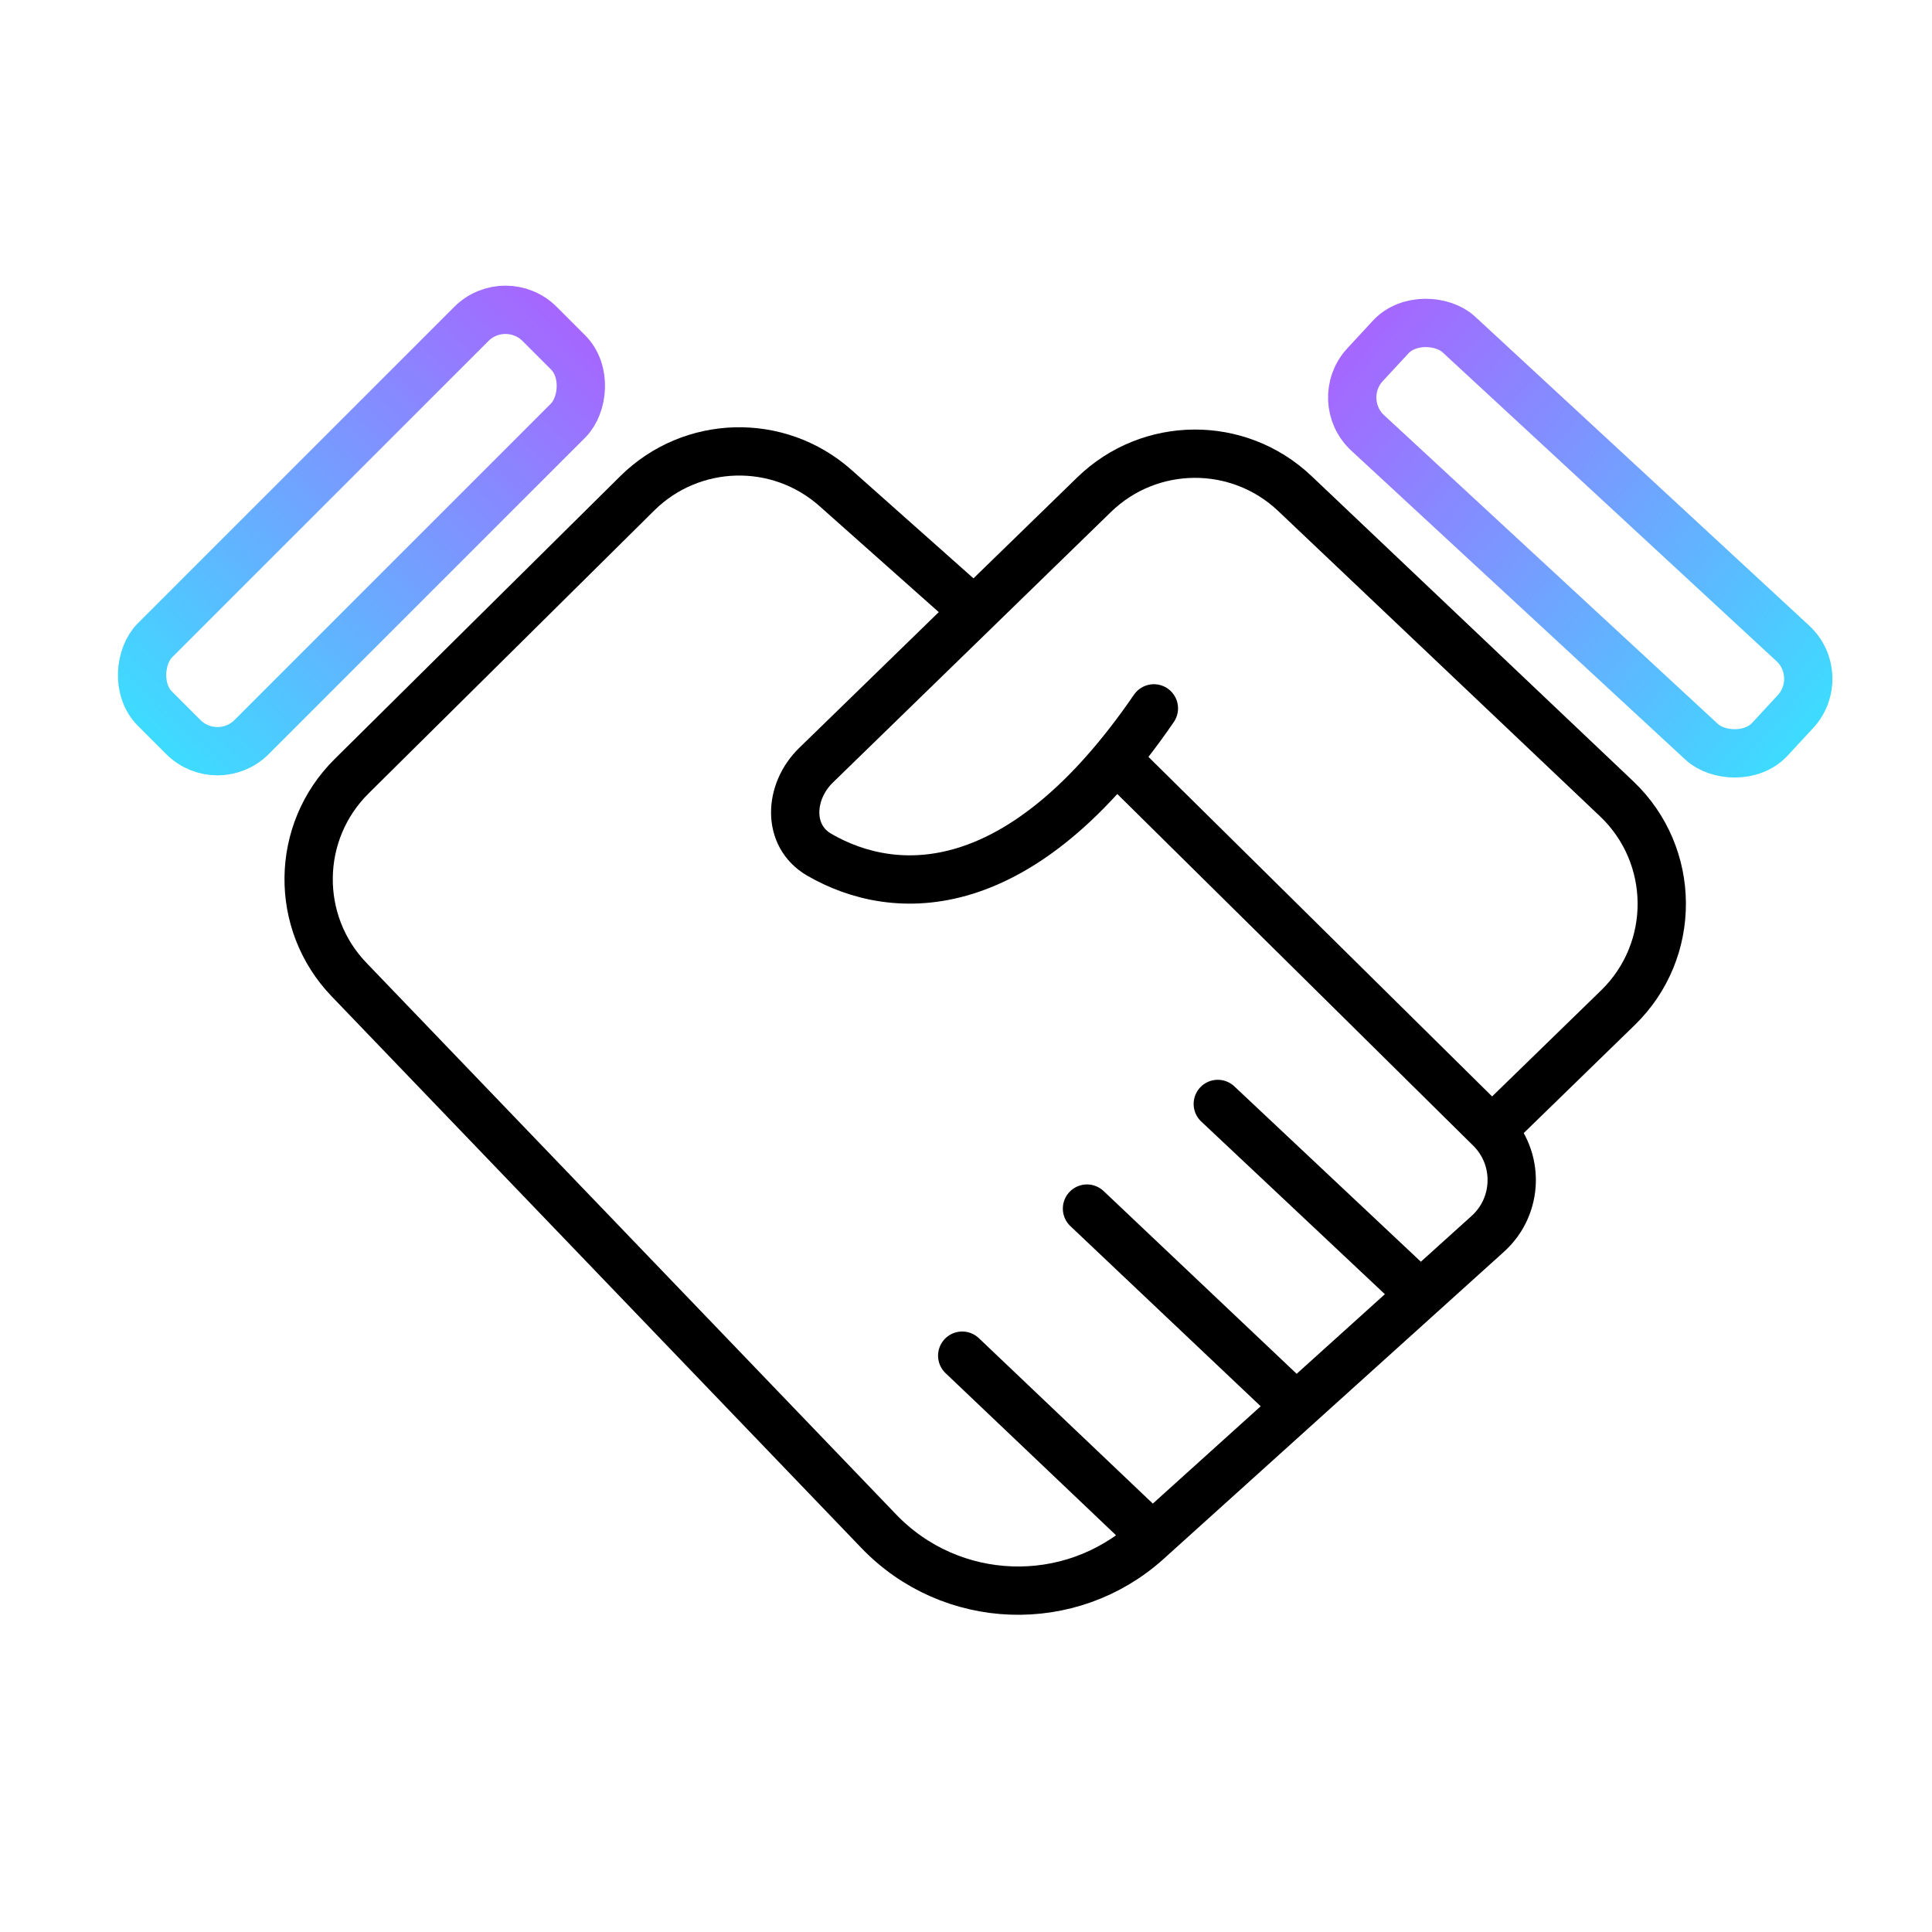 <svg width="80" height="80" viewBox="0 0 80 80" fill="none" xmlns="http://www.w3.org/2000/svg">
<path d="M47.78 29.332C42.27 37.374 37.074 37.212 33.926 35.394C32.568 34.609 32.666 32.78 33.791 31.686C36.386 29.161 41.094 24.58 45.302 20.486C47.61 18.24 51.278 18.218 53.615 20.434L66.94 33.075C69.412 35.42 69.437 39.352 66.994 41.728L62.104 46.486" stroke="black" stroke-width="2" stroke-linecap="round" stroke-linejoin="round"/>
<path d="M40.136 25.132L34.595 20.207C32.229 18.104 28.637 18.201 26.387 20.428L14.558 32.144C12.229 34.45 12.182 38.198 14.452 40.562L36.389 63.406C39.382 66.523 44.31 66.7 47.519 63.804L47.718 63.624M46.812 32.013L61.706 46.729C62.932 47.941 62.887 49.935 61.607 51.09L58.821 53.605M47.718 63.624L39.843 56.135M47.718 63.624L53.676 58.248M53.676 58.248L45.01 50.045M53.676 58.248L58.821 53.605M58.821 53.605L50.426 45.712" stroke="black" stroke-width="2" stroke-linecap="round" stroke-linejoin="round"/>
<rect x="55.166" y="16.57" width="5.556" height="22.837" rx="2" transform="rotate(-47.235 55.166 16.57)" stroke="url(#paint0_linear_185_61829)" stroke-width="2" stroke-linecap="round" stroke-linejoin="round"/>
<rect x="20.931" y="12" width="5.662" height="22.529" rx="2" transform="rotate(45 20.931 12)" stroke="url(#paint1_linear_185_61829)" stroke-width="2" stroke-linecap="round" stroke-linejoin="round"/>
<defs>
<linearGradient id="paint0_linear_185_61829" x1="56.832" y1="40.554" x2="56.002" y2="15.534" gradientUnits="userSpaceOnUse">
<stop stop-color="#3DDCFF"/>
<stop offset="1" stop-color="#A666FF"/>
</linearGradient>
<linearGradient id="paint1_linear_185_61829" x1="22.628" y1="35.661" x2="21.837" y2="10.976" gradientUnits="userSpaceOnUse">
<stop stop-color="#3DDCFF"/>
<stop offset="1" stop-color="#A666FF"/>
</linearGradient>
</defs>
</svg>
